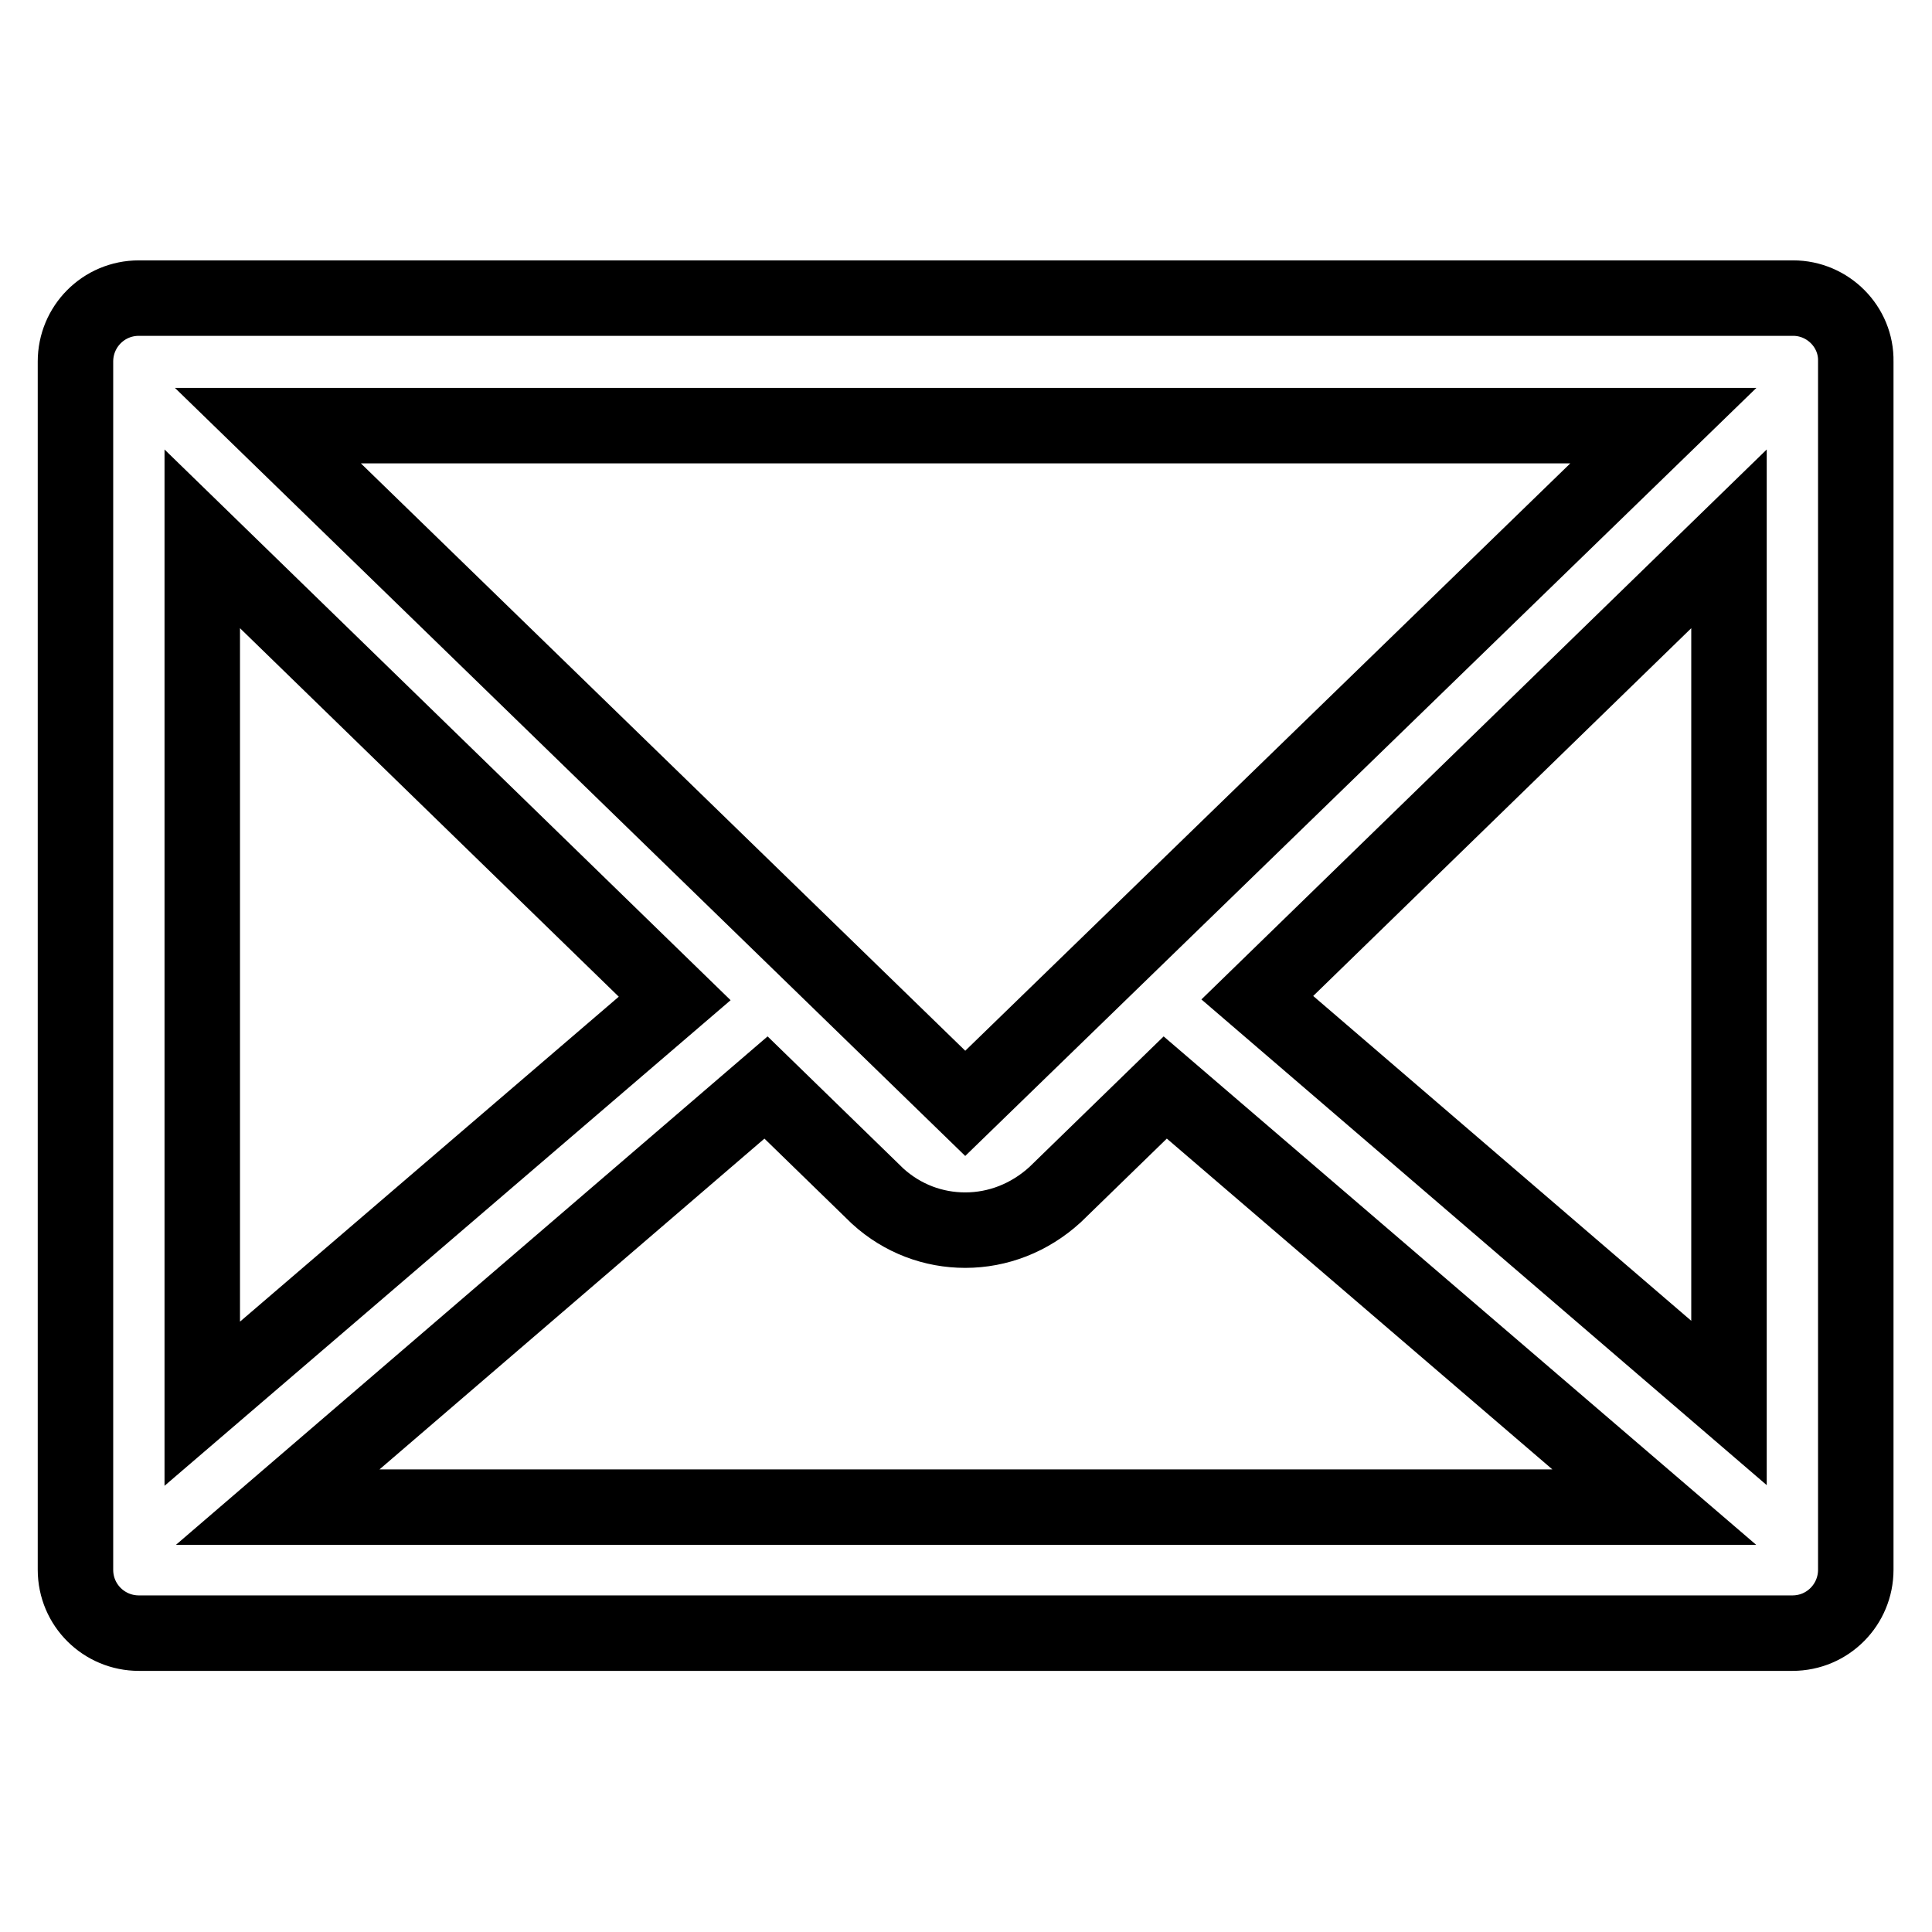 <?xml version="1.0" encoding="utf-8"?>
<!-- Svg Vector Icons : http://www.onlinewebfonts.com/icon -->
<!DOCTYPE svg PUBLIC "-//W3C//DTD SVG 1.1//EN" "http://www.w3.org/Graphics/SVG/1.1/DTD/svg11.dtd">
<svg version="1.1" xmlns="http://www.w3.org/2000/svg" xmlns:xlink="http://www.w3.org/1999/xlink" x="0px" y="0px" viewBox="0 0 256 256" enable-background="new 0 0 256 256" xml:space="preserve">
<g> <path stroke-width="10" fill-opacity="0" stroke="#000000"  d="M237.6,39.5H18.4c-4.7,0-8.4,3.8-8.4,8.4v160.1c0,4.7,3.8,8.4,8.4,8.4h219.1c4.7,0,8.4-3.8,8.4-8.4V47.9 C246,43.3,242.2,39.5,237.6,39.5z M127.9,146.2L35.5,56.4h184.9L127.9,146.2z M89.4,132.3l-62.6,53.7V71.4L89.4,132.3z  M101.5,144.1l14.8,14.4c3.3,3,7.4,4.5,11.6,4.5c4.3,0,8.5-1.6,11.9-4.7l14.6-14.2l64.8,55.6H36.8L101.5,144.1z M166.6,132.2 l62.5-60.8v114.5L166.6,132.2z"/></g>
</svg>